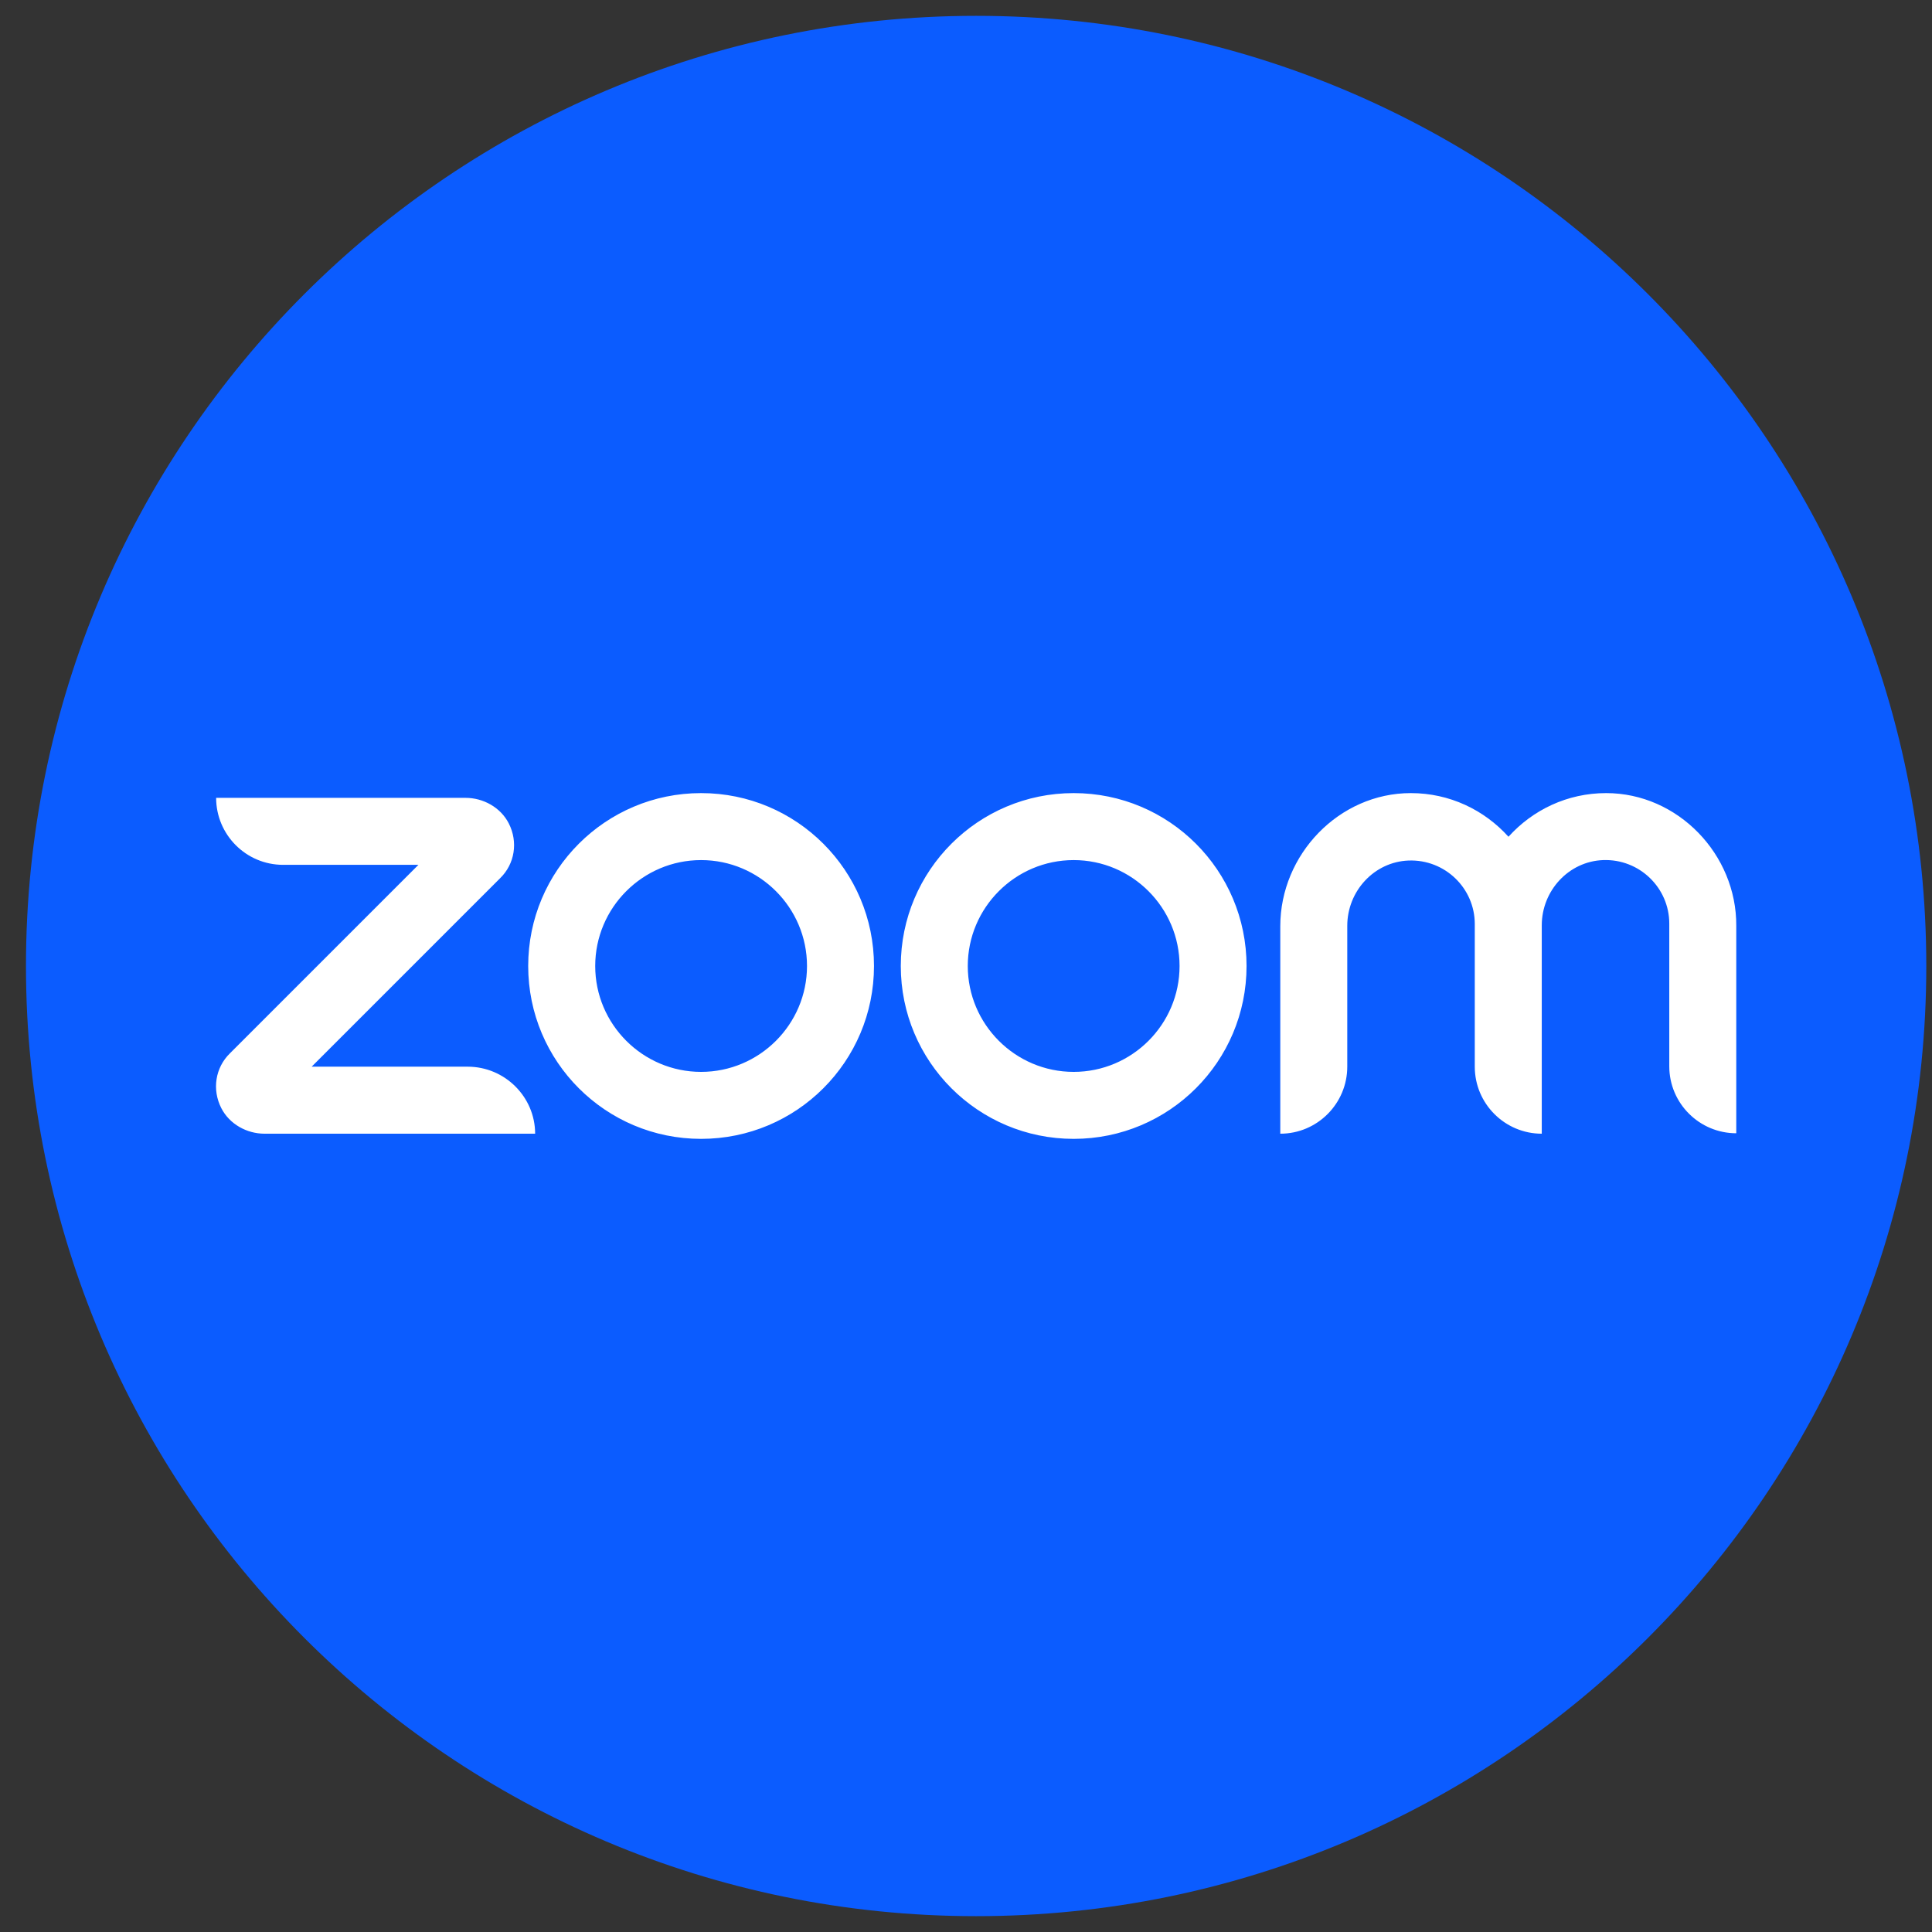 <svg width="61" height="61" viewBox="0 0 61 61" fill="none" xmlns="http://www.w3.org/2000/svg">
<rect x="0" y="0" width="61" height="61" fill="#333333" stroke="none"/>
<g clip-path="url(#clip0_189_942)">
<path d="M30.82 60.5C47.389 60.5 60.82 47.069 60.82 30.5C60.82 13.931 47.389 0.5 30.82 0.5C14.252 0.5 0.82 13.931 0.82 30.5C0.82 47.069 14.252 60.5 30.82 60.5Z" fill="#0B5CFF"/>
<path d="M16.896 35.795H8.353C7.793 35.795 7.247 35.494 6.988 34.989C6.688 34.403 6.797 33.707 7.261 33.256L13.211 27.306H8.94C7.766 27.306 6.824 26.351 6.824 25.191H14.699C15.258 25.191 15.804 25.491 16.063 25.996C16.364 26.583 16.254 27.279 15.79 27.729L9.84 33.679H14.767C15.941 33.679 16.896 34.635 16.896 35.795ZM50.712 25.041C49.484 25.041 48.392 25.573 47.628 26.419C46.864 25.573 45.772 25.041 44.544 25.041C42.279 25.041 40.423 26.979 40.423 29.244V35.795C41.596 35.795 42.538 34.839 42.538 33.679V29.231C42.538 28.139 43.384 27.211 44.476 27.17C45.622 27.129 46.564 28.043 46.564 29.176V33.679C46.564 34.853 47.519 35.795 48.679 35.795V29.217C48.679 28.125 49.525 27.197 50.617 27.156C51.763 27.115 52.705 28.03 52.705 29.162V33.666C52.705 34.84 53.66 35.781 54.82 35.781V29.231C54.834 26.979 52.978 25.041 50.712 25.041ZM27.595 30.5C27.595 33.516 25.152 35.958 22.136 35.958C19.12 35.958 16.677 33.516 16.677 30.5C16.677 27.484 19.12 25.041 22.136 25.041C25.152 25.041 27.595 27.484 27.595 30.5ZM25.48 30.5C25.48 28.657 23.978 27.156 22.136 27.156C20.294 27.156 18.793 28.657 18.793 30.5C18.793 32.342 20.294 33.843 22.136 33.843C23.978 33.843 25.48 32.342 25.48 30.5ZM39.358 30.5C39.358 33.516 36.916 35.958 33.9 35.958C30.884 35.958 28.441 33.516 28.441 30.5C28.441 27.484 30.884 25.041 33.9 25.041C36.916 25.041 39.358 27.484 39.358 30.5M37.243 30.5C37.243 28.657 35.742 27.156 33.9 27.156C32.057 27.156 30.556 28.657 30.556 30.5C30.556 32.342 32.057 33.843 33.9 33.843C35.742 33.843 37.243 32.342 37.243 30.5Z" fill="white"/>
</g>
<defs>
<clipPath id="clip0_189_942">
<rect width="60" height="60" fill="white" transform="translate(0.82 0.5)"/>
</clipPath>
</defs>
</svg>
